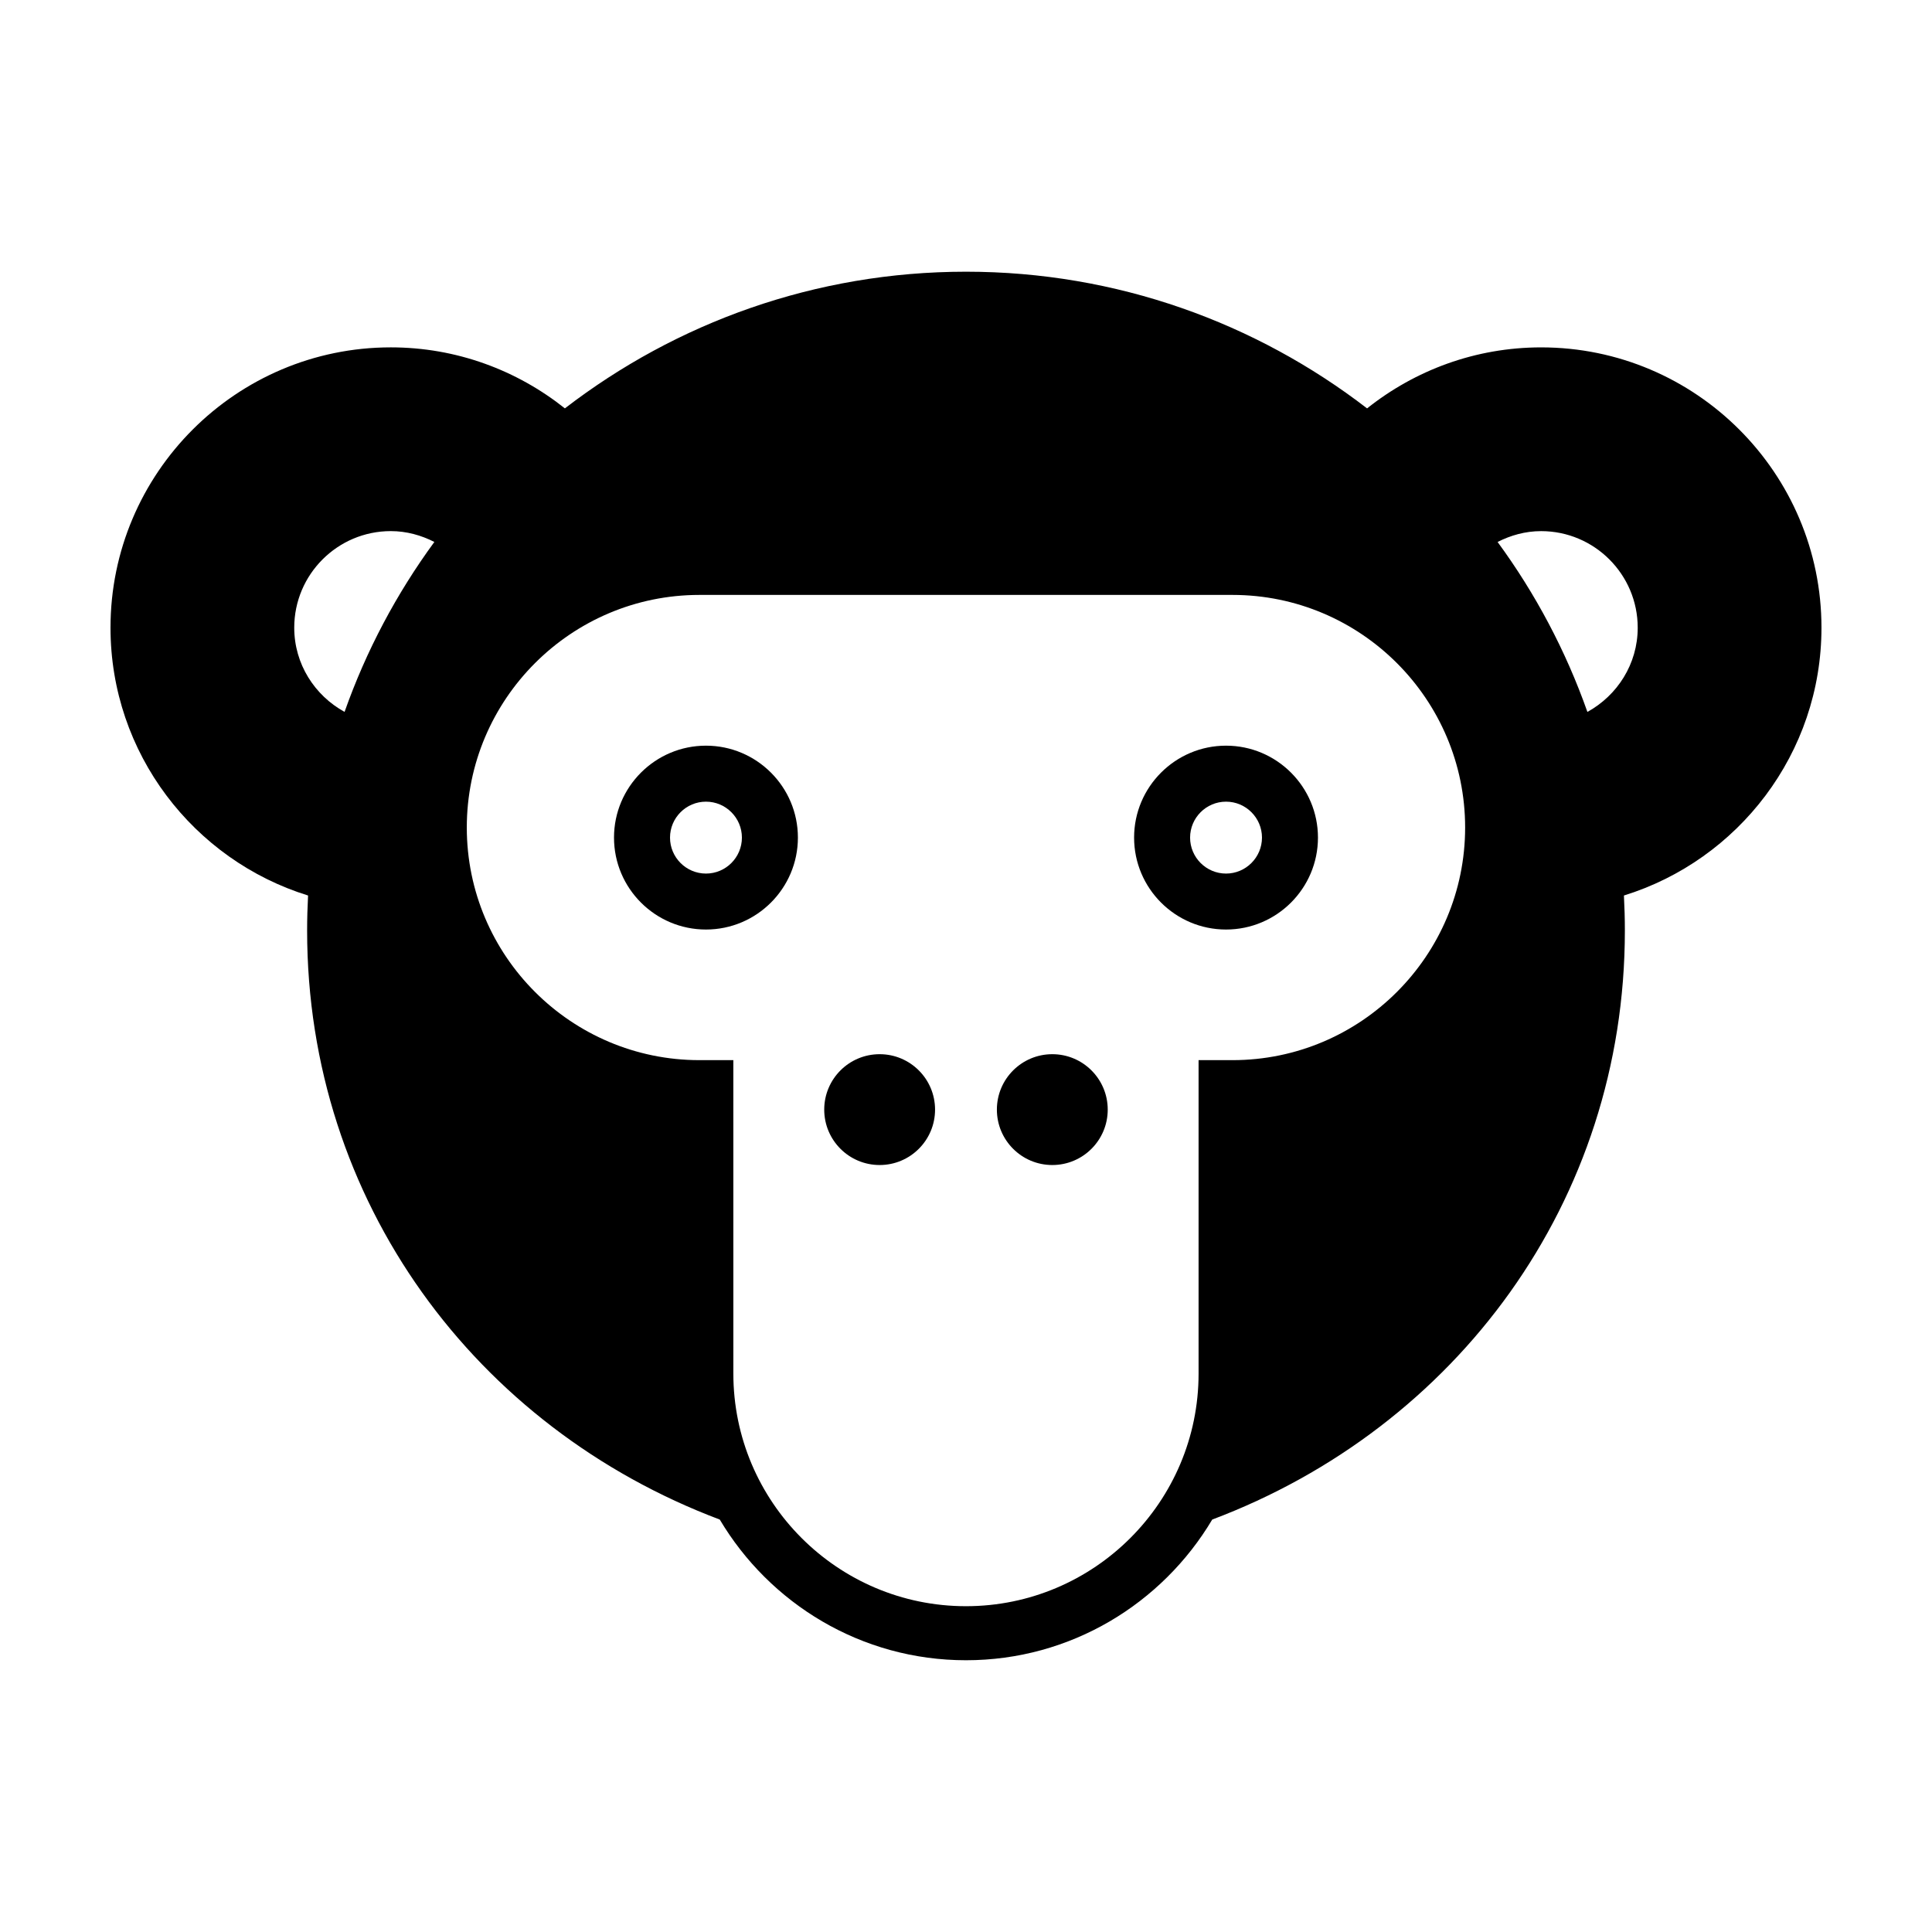 <?xml version="1.0" encoding="UTF-8"?>
<!-- Uploaded to: SVG Repo, www.svgrepo.com, Generator: SVG Repo Mixer Tools -->
<svg fill="#000000" width="800px" height="800px" version="1.1" viewBox="144 144 512 512" xmlns="http://www.w3.org/2000/svg">
 <g>
  <path d="m225.64 381.32c-0.16 3.078-0.25 6.176-0.25 9.297 0 71.812 44.684 131.71 109.35 156.08 13.25 22.277 37.5 37.285 65.258 37.285 27.754 0 52.004-15.008 65.258-37.285 64.668-24.371 109.35-84.266 109.35-156.08 0-3.117-0.09-6.219-0.25-9.297 30.285-9.383 52.352-37.648 52.352-70.98 0-40.961-33.328-74.281-74.285-74.281-17.434 0-33.449 6.074-46.133 16.168-29.465-22.688-66.316-36.223-106.29-36.223s-76.836 13.539-106.3 36.219c-12.688-10.09-28.703-16.168-46.133-16.168-40.965 0.004-74.285 33.328-74.285 74.285 0 33.332 22.066 61.598 52.355 70.98zm-3.664-70.98c0-14.113 11.477-25.59 25.59-25.59 4.172 0 8.055 1.098 11.543 2.875-10 13.648-18.066 28.793-23.797 45.035-7.91-4.352-13.336-12.672-13.336-22.32zm239.66 114.61v83.066c0 33.992-27.652 61.645-61.645 61.645-33.992 0-61.645-27.652-61.645-61.645l-0.004-83.066h-8.992c-33.992 0-61.645-27.652-61.645-61.645s27.652-61.645 61.645-61.645h141.28c33.992 0 61.645 27.652 61.645 61.645s-27.652 61.645-61.645 61.645zm79.242-137.32c3.481-1.777 7.367-2.875 11.543-2.875 14.113 0 25.59 11.48 25.59 25.59 0 9.648-5.426 17.965-13.332 22.324-5.734-16.246-13.793-31.391-23.801-45.039z"/>
  <path d="m391.8 438.06c0 8.109-6.574 14.684-14.684 14.684-8.113 0-14.688-6.574-14.688-14.684 0-8.113 6.574-14.688 14.688-14.688 8.109 0 14.684 6.574 14.684 14.688"/>
  <path d="m437.56 438.06c0 8.109-6.578 14.684-14.688 14.684s-14.688-6.574-14.688-14.684c0-8.113 6.578-14.688 14.688-14.688s14.688 6.574 14.688 14.688"/>
  <path d="m468.91 341.61c-13.43 0-24.363 10.926-24.363 24.363s10.926 24.363 24.363 24.363 24.363-10.926 24.363-24.363c0-13.434-10.93-24.363-24.363-24.363zm0 33.895c-5.254 0-9.523-4.277-9.523-9.527 0-5.254 4.266-9.527 9.523-9.527 5.25 0 9.527 4.273 9.527 9.527-0.004 5.25-4.281 9.527-9.527 9.527z"/>
  <path d="m331.09 341.61c-13.438 0-24.371 10.926-24.371 24.363s10.926 24.363 24.371 24.363c13.43 0 24.363-10.926 24.363-24.363 0.004-13.434-10.93-24.363-24.363-24.363zm0 33.895c-5.254 0-9.527-4.277-9.527-9.527 0-5.254 4.273-9.527 9.527-9.527 5.25 0 9.523 4.273 9.523 9.527 0 5.25-4.266 9.527-9.523 9.527z"/>
 </g>
</svg>